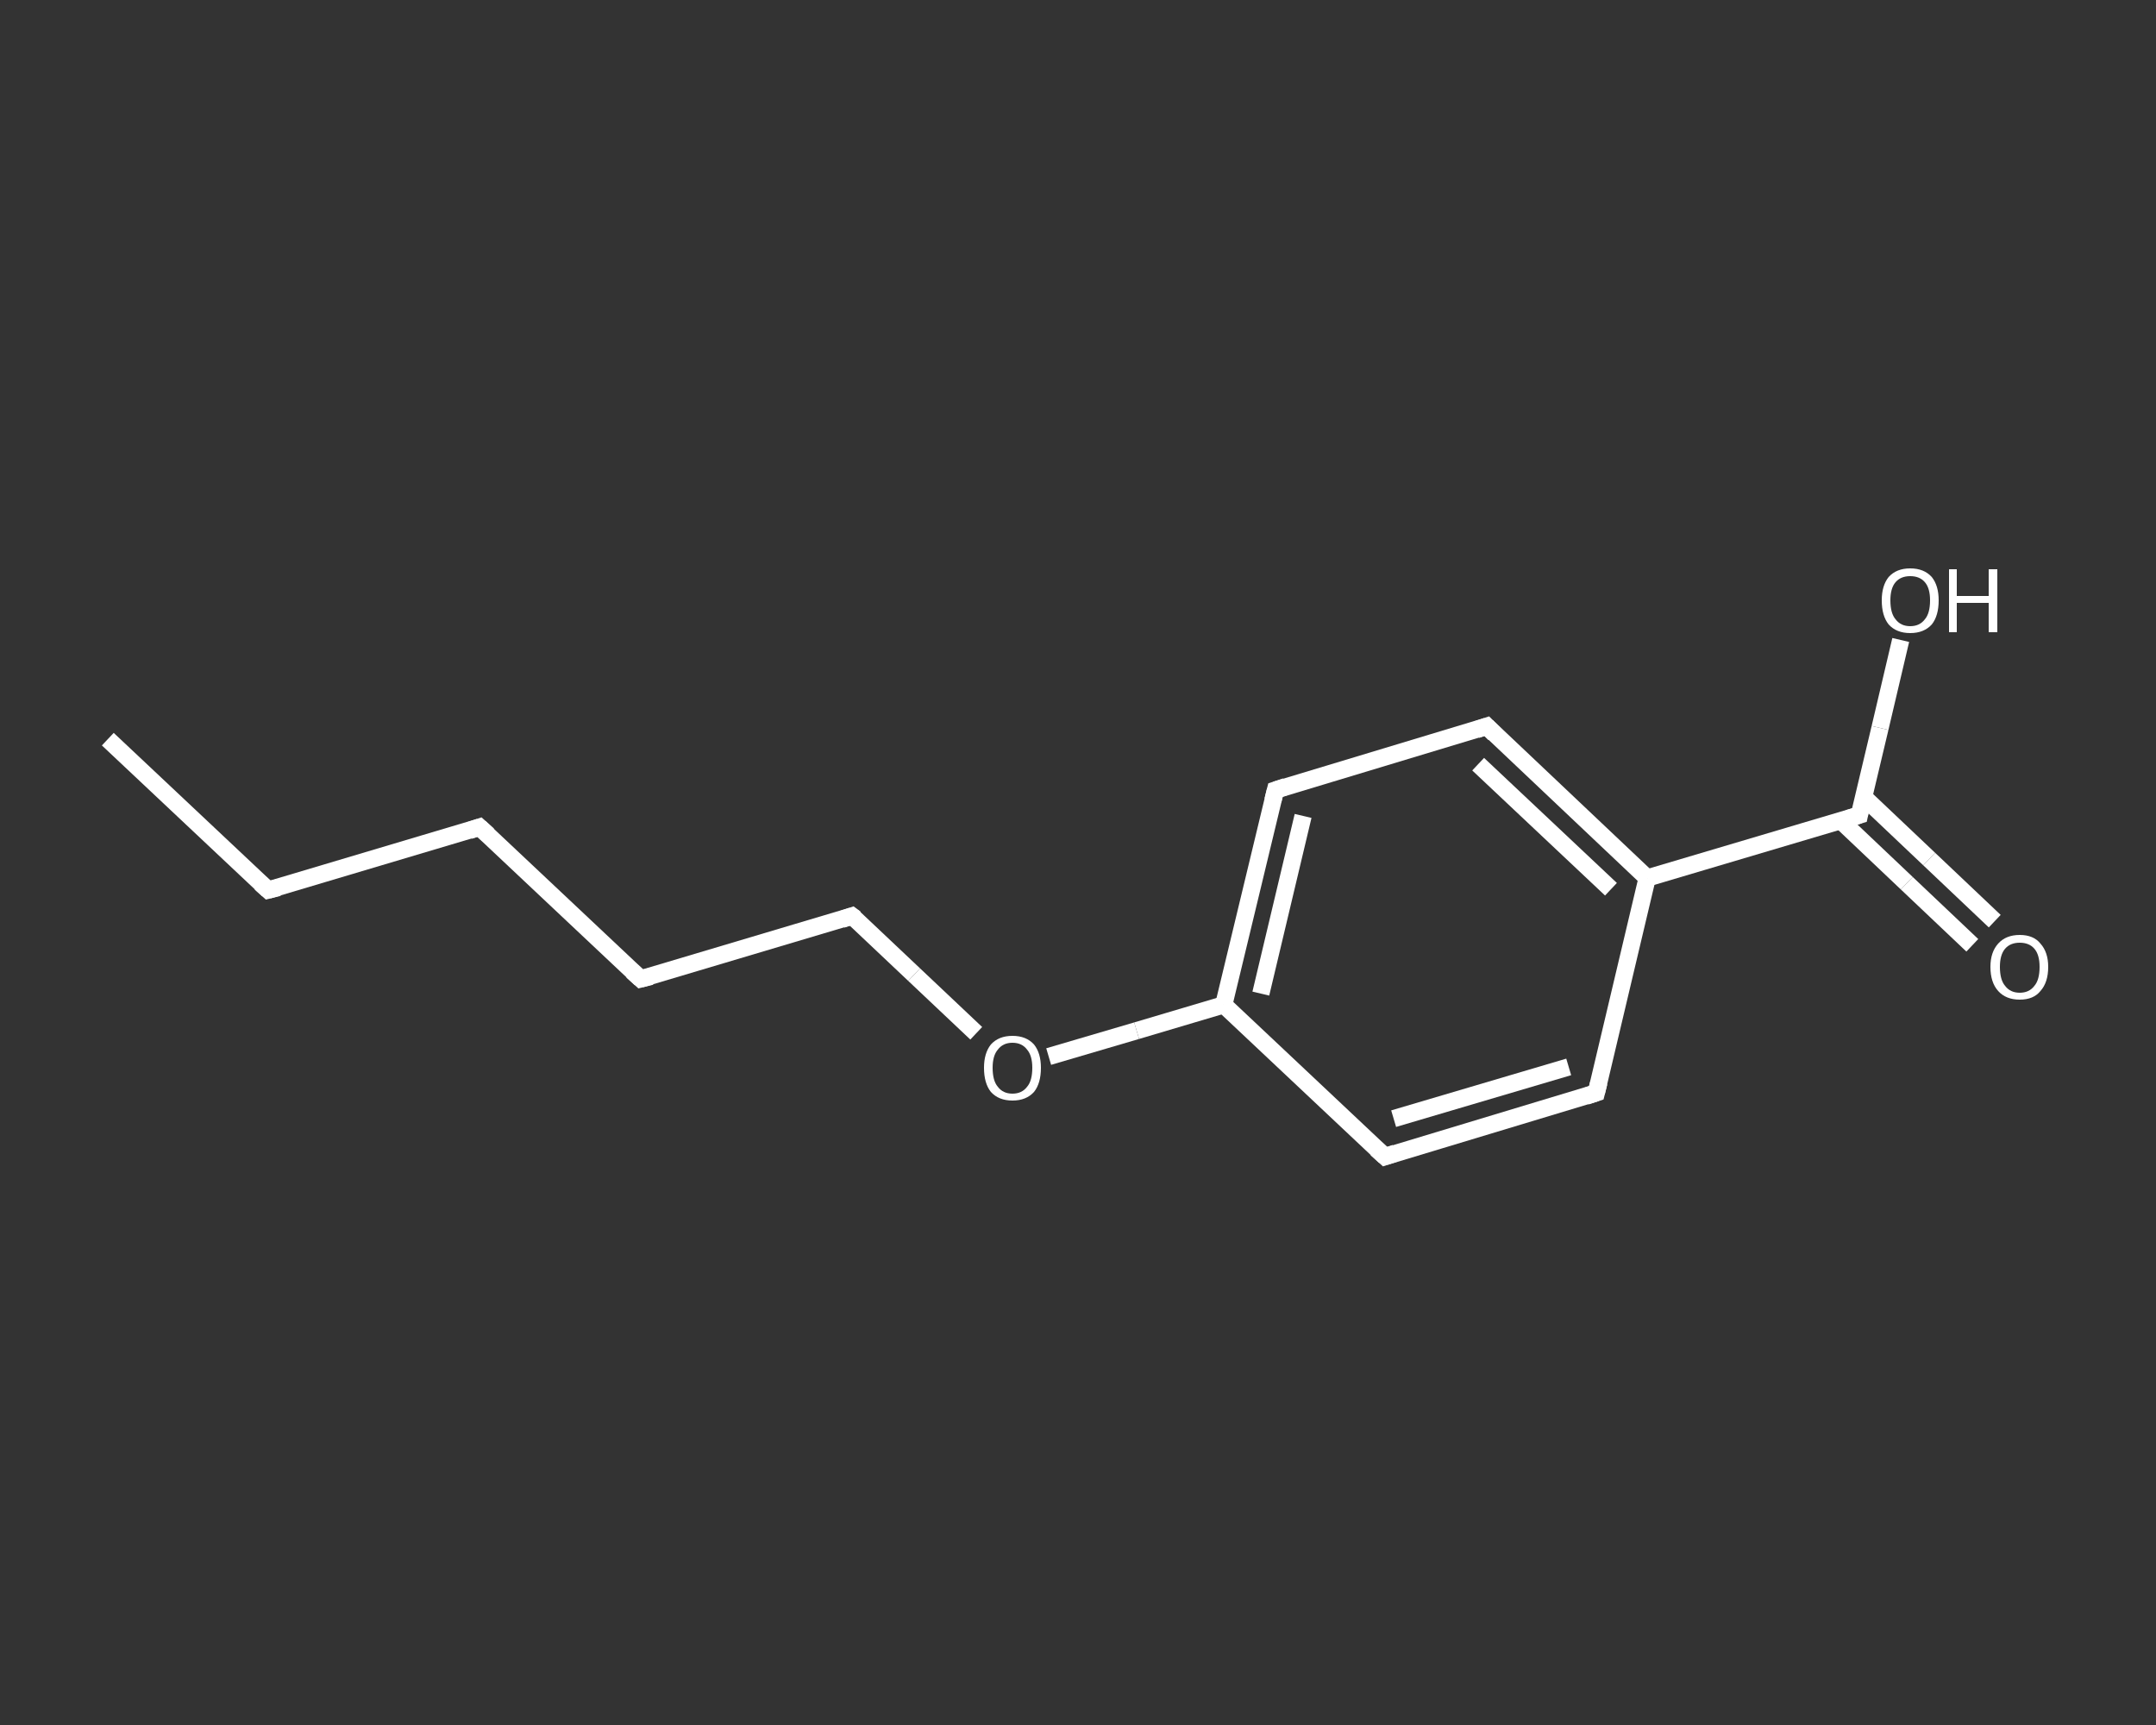 <?xml version='1.0' encoding='iso-8859-1'?>
<svg version='1.1' baseProfile='full'
              xmlns='http://www.w3.org/2000/svg'
                      xmlns:rdkit='http://www.rdkit.org/xml'
                      xmlns:xlink='http://www.w3.org/1999/xlink'
                  xml:space='preserve'
width='250px' height='200px' viewBox='0 0 250 200'>
<rect x="0" y="0" width="250" height="200" fill="#333333" stroke="none"/>
<!-- END OF HEADER -->
<rect style='opacity:1.0;fill:transparent;stroke:none' width='250.0' height='200.0' x='0.0' y='0.0'> </rect>
<path class='bond-0 atom-0 atom-1' d='M 12.5,85.7 L 31.1,103.2' style='fill:none;fill-rule:evenodd;stroke:#FFFFFF;stroke-width:2.0px;stroke-linecap:butt;stroke-linejoin:miter;stroke-opacity:1' />
<path class='bond-1 atom-1 atom-2' d='M 31.1,103.2 L 55.6,95.9' style='fill:none;fill-rule:evenodd;stroke:#FFFFFF;stroke-width:2.0px;stroke-linecap:butt;stroke-linejoin:miter;stroke-opacity:1' />
<path class='bond-2 atom-2 atom-3' d='M 55.6,95.9 L 74.3,113.5' style='fill:none;fill-rule:evenodd;stroke:#FFFFFF;stroke-width:2.0px;stroke-linecap:butt;stroke-linejoin:miter;stroke-opacity:1' />
<path class='bond-3 atom-3 atom-4' d='M 74.3,113.5 L 98.8,106.2' style='fill:none;fill-rule:evenodd;stroke:#FFFFFF;stroke-width:2.0px;stroke-linecap:butt;stroke-linejoin:miter;stroke-opacity:1' />
<path class='bond-4 atom-4 atom-5' d='M 98.8,106.2 L 106.0,113.0' style='fill:none;fill-rule:evenodd;stroke:#FFFFFF;stroke-width:2.0px;stroke-linecap:butt;stroke-linejoin:miter;stroke-opacity:1' />
<path class='bond-4 atom-4 atom-5' d='M 106.0,113.0 L 113.2,119.8' style='fill:none;fill-rule:evenodd;stroke:#FFFFFF;stroke-width:2.0px;stroke-linecap:butt;stroke-linejoin:miter;stroke-opacity:1' />
<path class='bond-5 atom-5 atom-6' d='M 121.6,122.5 L 131.8,119.5' style='fill:none;fill-rule:evenodd;stroke:#FFFFFF;stroke-width:2.0px;stroke-linecap:butt;stroke-linejoin:miter;stroke-opacity:1' />
<path class='bond-5 atom-5 atom-6' d='M 131.8,119.5 L 141.9,116.5' style='fill:none;fill-rule:evenodd;stroke:#FFFFFF;stroke-width:2.0px;stroke-linecap:butt;stroke-linejoin:miter;stroke-opacity:1' />
<path class='bond-6 atom-6 atom-7' d='M 141.9,116.5 L 147.9,91.6' style='fill:none;fill-rule:evenodd;stroke:#FFFFFF;stroke-width:2.0px;stroke-linecap:butt;stroke-linejoin:miter;stroke-opacity:1' />
<path class='bond-6 atom-6 atom-7' d='M 146.2,115.2 L 151.1,94.6' style='fill:none;fill-rule:evenodd;stroke:#FFFFFF;stroke-width:2.0px;stroke-linecap:butt;stroke-linejoin:miter;stroke-opacity:1' />
<path class='bond-7 atom-7 atom-8' d='M 147.9,91.6 L 172.4,84.2' style='fill:none;fill-rule:evenodd;stroke:#FFFFFF;stroke-width:2.0px;stroke-linecap:butt;stroke-linejoin:miter;stroke-opacity:1' />
<path class='bond-8 atom-8 atom-9' d='M 172.4,84.2 L 191.0,101.8' style='fill:none;fill-rule:evenodd;stroke:#FFFFFF;stroke-width:2.0px;stroke-linecap:butt;stroke-linejoin:miter;stroke-opacity:1' />
<path class='bond-8 atom-8 atom-9' d='M 171.4,88.6 L 186.8,103.1' style='fill:none;fill-rule:evenodd;stroke:#FFFFFF;stroke-width:2.0px;stroke-linecap:butt;stroke-linejoin:miter;stroke-opacity:1' />
<path class='bond-9 atom-9 atom-10' d='M 191.0,101.8 L 215.6,94.5' style='fill:none;fill-rule:evenodd;stroke:#FFFFFF;stroke-width:2.0px;stroke-linecap:butt;stroke-linejoin:miter;stroke-opacity:1' />
<path class='bond-10 atom-10 atom-11' d='M 213.4,95.1 L 221.1,102.4' style='fill:none;fill-rule:evenodd;stroke:#FFFFFF;stroke-width:2.0px;stroke-linecap:butt;stroke-linejoin:miter;stroke-opacity:1' />
<path class='bond-10 atom-10 atom-11' d='M 221.1,102.4 L 228.7,109.6' style='fill:none;fill-rule:evenodd;stroke:#FFFFFF;stroke-width:2.0px;stroke-linecap:butt;stroke-linejoin:miter;stroke-opacity:1' />
<path class='bond-10 atom-10 atom-11' d='M 216.1,92.4 L 223.7,99.6' style='fill:none;fill-rule:evenodd;stroke:#FFFFFF;stroke-width:2.0px;stroke-linecap:butt;stroke-linejoin:miter;stroke-opacity:1' />
<path class='bond-10 atom-10 atom-11' d='M 223.7,99.6 L 231.3,106.8' style='fill:none;fill-rule:evenodd;stroke:#FFFFFF;stroke-width:2.0px;stroke-linecap:butt;stroke-linejoin:miter;stroke-opacity:1' />
<path class='bond-11 atom-10 atom-12' d='M 215.6,94.5 L 218.0,84.4' style='fill:none;fill-rule:evenodd;stroke:#FFFFFF;stroke-width:2.0px;stroke-linecap:butt;stroke-linejoin:miter;stroke-opacity:1' />
<path class='bond-11 atom-10 atom-12' d='M 218.0,84.4 L 220.4,74.2' style='fill:none;fill-rule:evenodd;stroke:#FFFFFF;stroke-width:2.0px;stroke-linecap:butt;stroke-linejoin:miter;stroke-opacity:1' />
<path class='bond-12 atom-9 atom-13' d='M 191.0,101.8 L 185.1,126.7' style='fill:none;fill-rule:evenodd;stroke:#FFFFFF;stroke-width:2.0px;stroke-linecap:butt;stroke-linejoin:miter;stroke-opacity:1' />
<path class='bond-13 atom-13 atom-14' d='M 185.1,126.7 L 160.6,134.1' style='fill:none;fill-rule:evenodd;stroke:#FFFFFF;stroke-width:2.0px;stroke-linecap:butt;stroke-linejoin:miter;stroke-opacity:1' />
<path class='bond-13 atom-13 atom-14' d='M 181.9,123.7 L 161.6,129.7' style='fill:none;fill-rule:evenodd;stroke:#FFFFFF;stroke-width:2.0px;stroke-linecap:butt;stroke-linejoin:miter;stroke-opacity:1' />
<path class='bond-14 atom-14 atom-6' d='M 160.6,134.1 L 141.9,116.5' style='fill:none;fill-rule:evenodd;stroke:#FFFFFF;stroke-width:2.0px;stroke-linecap:butt;stroke-linejoin:miter;stroke-opacity:1' />
<path d='M 30.2,102.4 L 31.1,103.2 L 32.3,102.9' style='fill:none;stroke:#FFFFFF;stroke-width:2.0px;stroke-linecap:butt;stroke-linejoin:miter;stroke-opacity:1;' />
<path d='M 54.4,96.3 L 55.6,95.9 L 56.6,96.8' style='fill:none;stroke:#FFFFFF;stroke-width:2.0px;stroke-linecap:butt;stroke-linejoin:miter;stroke-opacity:1;' />
<path d='M 73.3,112.6 L 74.3,113.5 L 75.5,113.2' style='fill:none;stroke:#FFFFFF;stroke-width:2.0px;stroke-linecap:butt;stroke-linejoin:miter;stroke-opacity:1;' />
<path d='M 97.6,106.6 L 98.8,106.2 L 99.2,106.5' style='fill:none;stroke:#FFFFFF;stroke-width:2.0px;stroke-linecap:butt;stroke-linejoin:miter;stroke-opacity:1;' />
<path d='M 147.6,92.8 L 147.9,91.6 L 149.1,91.2' style='fill:none;stroke:#FFFFFF;stroke-width:2.0px;stroke-linecap:butt;stroke-linejoin:miter;stroke-opacity:1;' />
<path d='M 171.2,84.6 L 172.4,84.2 L 173.3,85.1' style='fill:none;stroke:#FFFFFF;stroke-width:2.0px;stroke-linecap:butt;stroke-linejoin:miter;stroke-opacity:1;' />
<path d='M 214.3,94.9 L 215.6,94.5 L 215.7,94.0' style='fill:none;stroke:#FFFFFF;stroke-width:2.0px;stroke-linecap:butt;stroke-linejoin:miter;stroke-opacity:1;' />
<path d='M 185.4,125.5 L 185.1,126.7 L 183.9,127.1' style='fill:none;stroke:#FFFFFF;stroke-width:2.0px;stroke-linecap:butt;stroke-linejoin:miter;stroke-opacity:1;' />
<path d='M 161.8,133.7 L 160.6,134.1 L 159.6,133.2' style='fill:none;stroke:#FFFFFF;stroke-width:2.0px;stroke-linecap:butt;stroke-linejoin:miter;stroke-opacity:1;' />
<path class='atom-5' d='M 114.1 123.8
Q 114.1 122.1, 114.9 121.1
Q 115.8 120.1, 117.4 120.1
Q 119.0 120.1, 119.9 121.1
Q 120.7 122.1, 120.7 123.8
Q 120.7 125.6, 119.9 126.6
Q 119.0 127.6, 117.4 127.6
Q 115.8 127.6, 114.9 126.6
Q 114.1 125.6, 114.1 123.8
M 117.4 126.8
Q 118.5 126.8, 119.1 126.0
Q 119.7 125.3, 119.7 123.8
Q 119.7 122.4, 119.1 121.7
Q 118.5 120.9, 117.4 120.9
Q 116.3 120.9, 115.7 121.7
Q 115.1 122.4, 115.1 123.8
Q 115.1 125.3, 115.7 126.0
Q 116.3 126.8, 117.4 126.8
' fill='#FFFFFF'/>
<path class='atom-11' d='M 230.8 112.1
Q 230.8 110.4, 231.7 109.4
Q 232.6 108.4, 234.2 108.4
Q 235.8 108.4, 236.6 109.4
Q 237.5 110.4, 237.5 112.1
Q 237.5 113.9, 236.6 114.9
Q 235.8 115.9, 234.2 115.9
Q 232.6 115.9, 231.7 114.9
Q 230.8 113.9, 230.8 112.1
M 234.2 115.1
Q 235.3 115.1, 235.9 114.3
Q 236.5 113.6, 236.5 112.1
Q 236.5 110.7, 235.9 110.0
Q 235.3 109.3, 234.2 109.3
Q 233.1 109.3, 232.5 110.0
Q 231.9 110.7, 231.9 112.1
Q 231.9 113.6, 232.5 114.3
Q 233.1 115.1, 234.2 115.1
' fill='#FFFFFF'/>
<path class='atom-12' d='M 218.2 69.6
Q 218.2 67.9, 219.0 66.9
Q 219.9 65.9, 221.5 65.9
Q 223.1 65.9, 224.0 66.9
Q 224.8 67.9, 224.8 69.6
Q 224.8 71.4, 224.0 72.4
Q 223.1 73.4, 221.5 73.4
Q 219.9 73.4, 219.0 72.4
Q 218.2 71.4, 218.2 69.6
M 221.5 72.6
Q 222.6 72.6, 223.2 71.8
Q 223.8 71.1, 223.8 69.6
Q 223.8 68.2, 223.2 67.5
Q 222.6 66.8, 221.5 66.8
Q 220.4 66.8, 219.8 67.5
Q 219.2 68.2, 219.2 69.6
Q 219.2 71.1, 219.8 71.8
Q 220.4 72.6, 221.5 72.6
' fill='#FFFFFF'/>
<path class='atom-12' d='M 226.0 66.0
L 226.9 66.0
L 226.9 69.1
L 230.6 69.1
L 230.6 66.0
L 231.6 66.0
L 231.6 73.3
L 230.6 73.3
L 230.6 69.9
L 226.9 69.9
L 226.9 73.3
L 226.0 73.3
L 226.0 66.0
' fill='#FFFFFF'/>
</svg>
